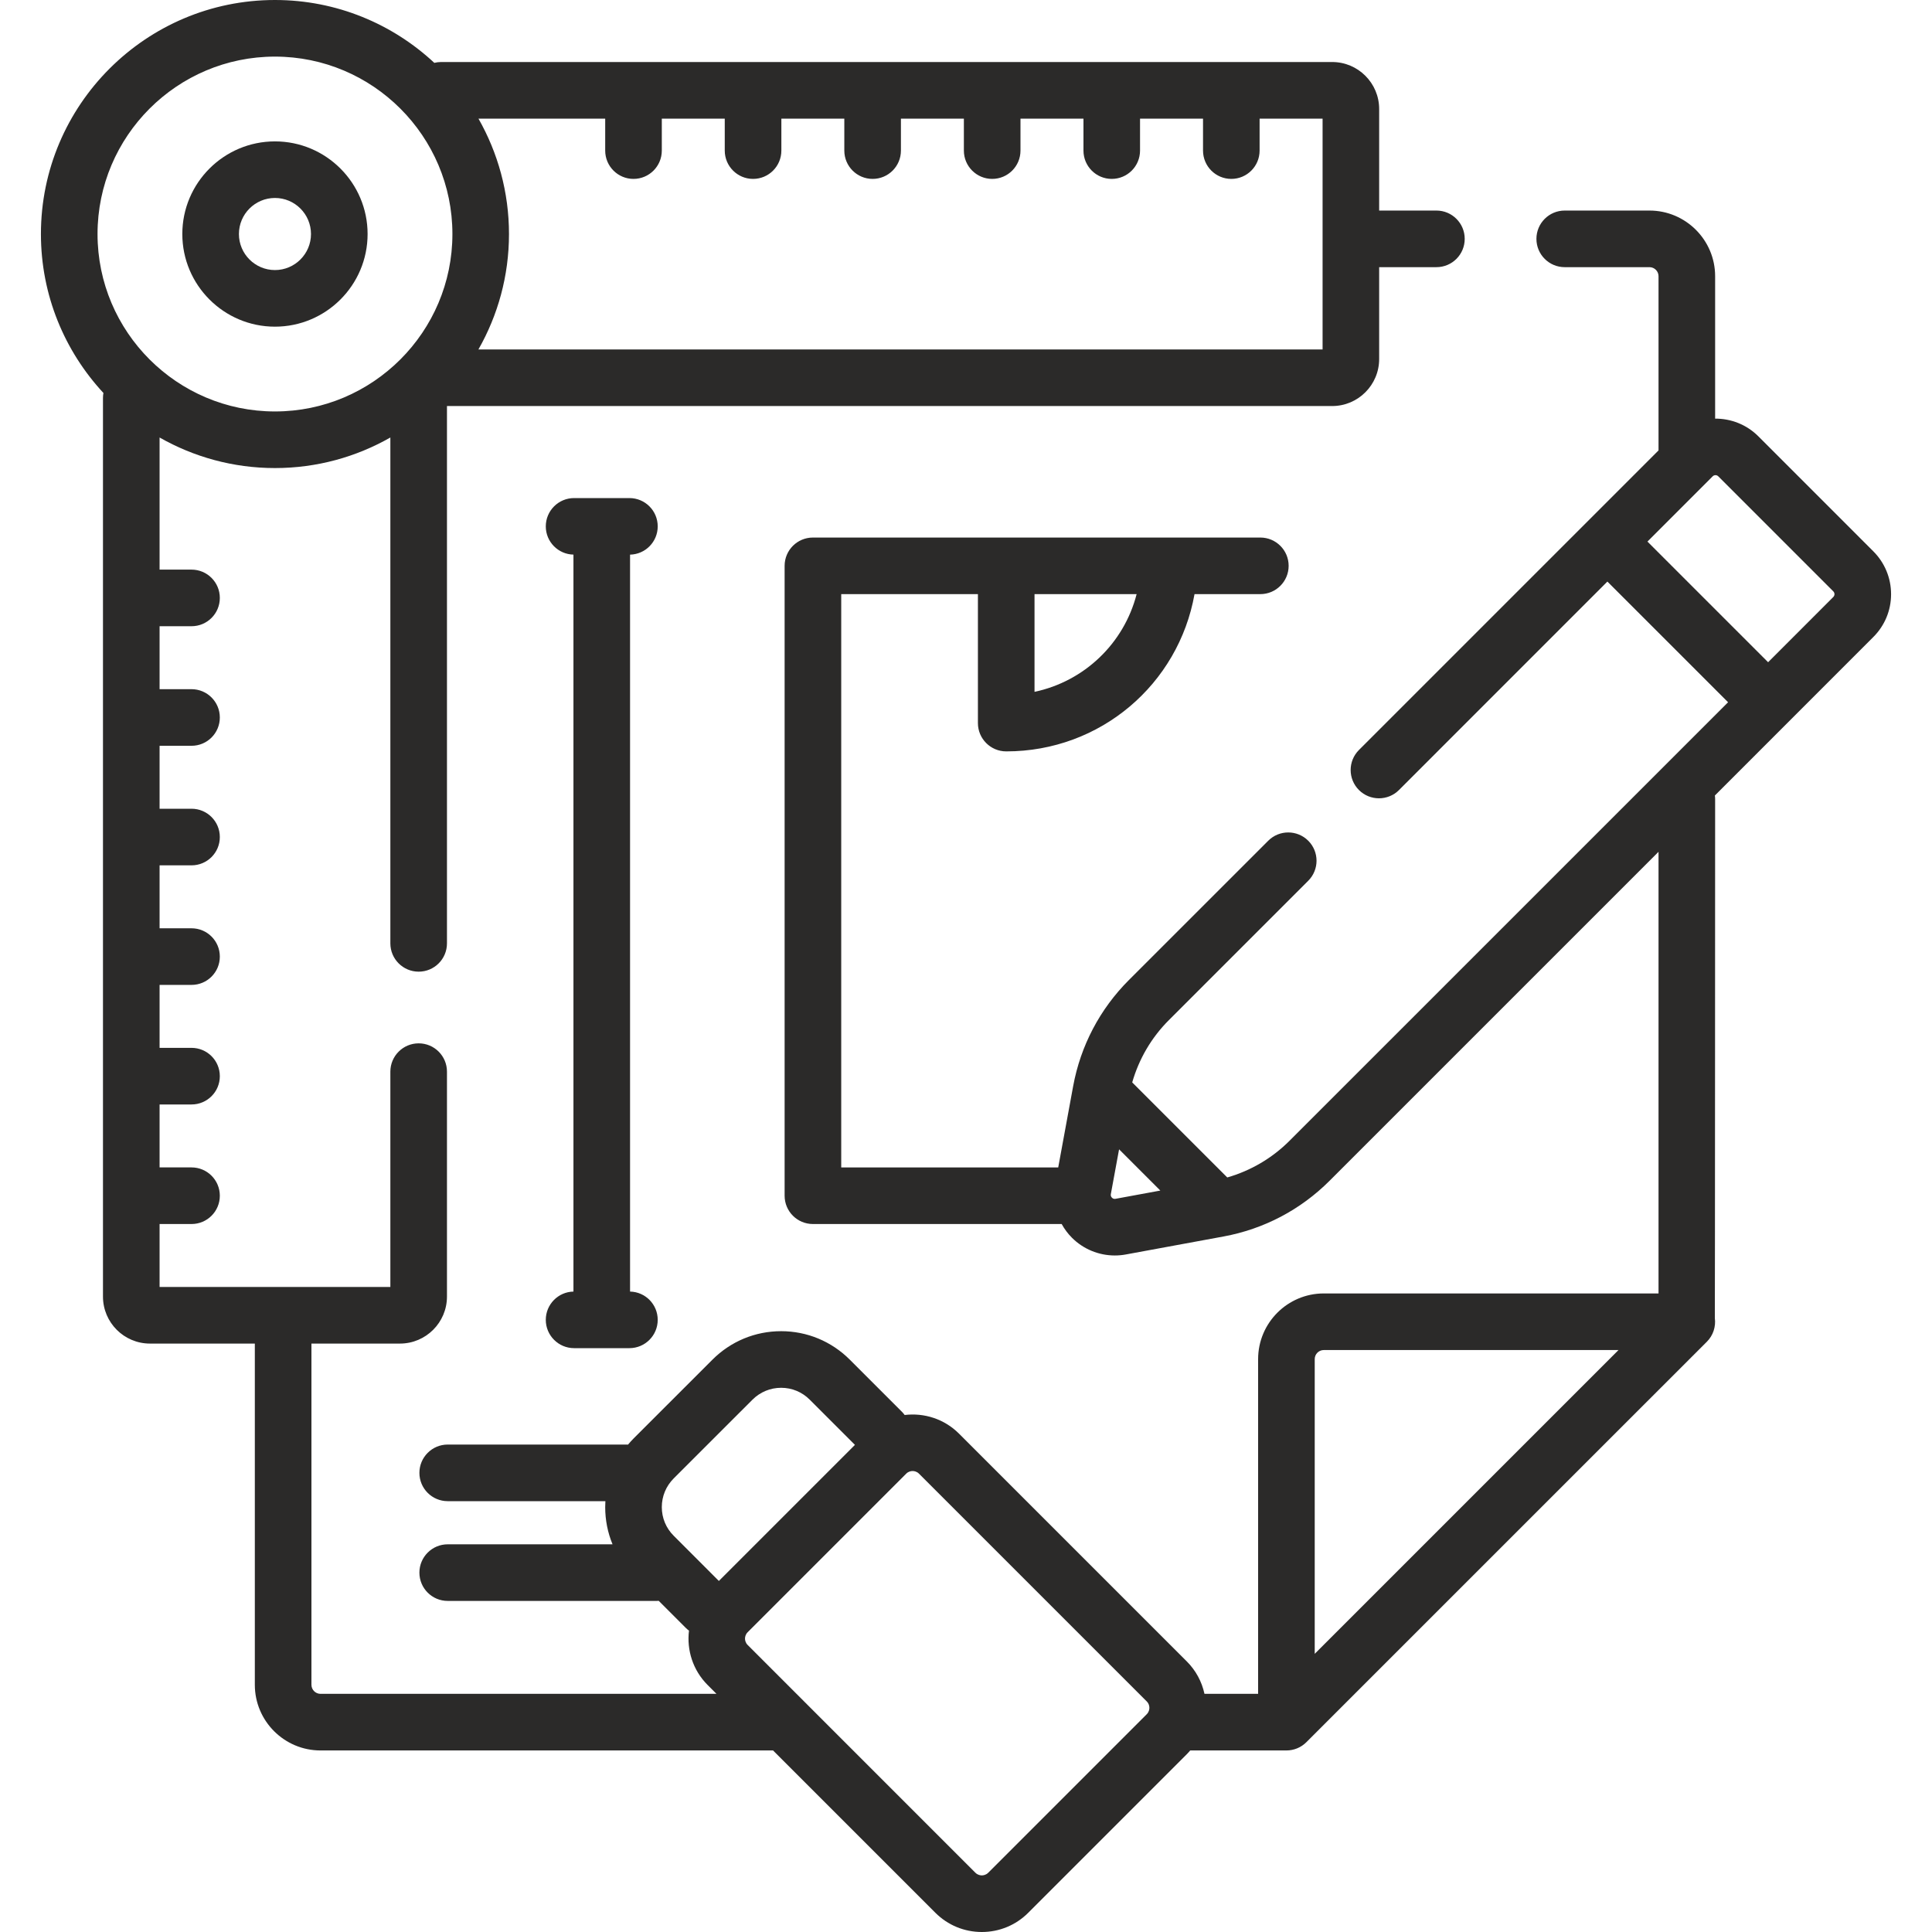 <svg xmlns="http://www.w3.org/2000/svg" width="60" height="60" viewBox="0 0 60 60" fill="none"><g id="002-draw.svg" clip-path="url(#clip0_648_10945)"><path id="Vector" d="M8.539 10.145C10.126 10.145 11.416 8.854 11.416 7.268C11.416 5.681 10.126 4.391 8.539 4.391C6.953 4.391 5.662 5.681 5.662 7.268C5.662 8.854 6.953 10.145 8.539 10.145ZM8.539 6.148C9.156 6.148 9.658 6.65 9.658 7.268C9.658 7.885 9.156 8.387 8.539 8.387C7.922 8.387 7.42 7.885 7.42 7.268C7.42 6.65 7.922 6.148 8.539 6.148Z" fill="#2B2A29"></path><path id="Vector_2" d="M20.426 16.347C20.426 15.861 20.033 15.468 19.547 15.468H17.829C17.344 15.468 16.95 15.861 16.95 16.347C16.95 16.826 17.333 17.214 17.809 17.224V40.111C17.333 40.121 16.95 40.51 16.95 40.989C16.95 41.474 17.344 41.868 17.829 41.868H19.547C20.033 41.868 20.426 41.474 20.426 40.989C20.426 40.51 20.044 40.121 19.567 40.111V17.225C20.044 17.214 20.426 16.826 20.426 16.347Z" fill="#2B2A29"></path><path id="Vector_3" d="M58.177 17.121L54.608 13.551C54.238 13.181 53.751 12.998 53.265 13.001V8.578C53.265 7.454 52.35 6.539 51.226 6.539H48.594C48.108 6.539 47.715 6.933 47.715 7.418C47.715 7.904 48.108 8.297 48.594 8.297H51.226C51.381 8.297 51.507 8.423 51.507 8.578V13.988L42.203 23.292C41.86 23.635 41.86 24.192 42.203 24.535C42.547 24.878 43.103 24.878 43.446 24.535L49.919 18.061L53.667 21.809L40.048 35.427C39.506 35.969 38.843 36.357 38.114 36.567C38.112 36.566 38.112 36.564 38.11 36.563L35.162 33.615C35.372 32.885 35.759 32.222 36.301 31.68L40.629 27.352C40.972 27.009 40.972 26.453 40.629 26.11C40.286 25.767 39.729 25.766 39.386 26.11L35.058 30.437C34.157 31.338 33.559 32.477 33.328 33.73L32.864 36.256H26.125V18.451H30.37V22.456C30.37 22.941 30.764 23.335 31.249 23.335C34.177 23.335 36.599 21.249 37.097 18.451H39.141C39.626 18.451 40.02 18.058 40.02 17.572C40.02 17.087 39.626 16.694 39.141 16.694H25.246C24.76 16.694 24.367 17.087 24.367 17.572V37.134C24.367 37.62 24.76 38.013 25.246 38.013H32.971C33.056 38.167 33.162 38.311 33.29 38.439C33.646 38.795 34.126 38.99 34.621 38.99C34.734 38.99 34.849 38.98 34.962 38.959L37.999 38.4C39.252 38.169 40.39 37.571 41.291 36.67L51.507 26.454V40.169H41.111C39.987 40.169 39.072 41.084 39.072 42.208V52.604H37.406C37.324 52.225 37.137 51.876 36.856 51.596L29.783 44.523C29.323 44.063 28.696 43.871 28.095 43.944C28.07 43.91 28.043 43.877 28.012 43.846L26.392 42.226C25.822 41.656 25.064 41.341 24.259 41.341C23.453 41.341 22.695 41.656 22.125 42.226L19.679 44.671C19.617 44.733 19.559 44.798 19.503 44.864C19.489 44.864 19.476 44.862 19.463 44.862H13.904C13.419 44.862 13.025 45.256 13.025 45.741C13.025 46.227 13.419 46.62 13.904 46.62H18.801C18.798 46.681 18.795 46.743 18.795 46.805C18.795 47.208 18.873 47.599 19.023 47.96H13.904C13.419 47.96 13.025 48.354 13.025 48.839C13.025 49.325 13.419 49.718 13.904 49.718H20.4C20.419 49.718 20.438 49.716 20.457 49.715L21.3 50.558C21.331 50.589 21.363 50.616 21.397 50.641C21.324 51.242 21.516 51.87 21.977 52.33L22.251 52.604H9.954C9.799 52.604 9.672 52.477 9.672 52.322V41.726H12.422C13.226 41.726 13.881 41.071 13.881 40.267V33.281C13.881 32.796 13.488 32.402 13.002 32.402C12.517 32.402 12.123 32.796 12.123 33.281V39.968H4.956V38.013H5.948C6.434 38.013 6.827 37.62 6.827 37.134C6.827 36.649 6.434 36.255 5.948 36.255H4.956V34.3H5.948C6.434 34.3 6.827 33.907 6.827 33.421C6.827 32.935 6.434 32.542 5.948 32.542H4.956V30.587H5.948C6.434 30.587 6.827 30.194 6.827 29.708C6.827 29.223 6.434 28.829 5.948 28.829H4.956V26.874H5.948C6.434 26.874 6.827 26.481 6.827 25.995C6.827 25.51 6.434 25.116 5.948 25.116H4.956V23.161H5.948C6.434 23.161 6.827 22.768 6.827 22.282C6.827 21.797 6.434 21.403 5.948 21.403H4.956V19.448H5.948C6.434 19.448 6.827 19.055 6.827 18.569C6.827 18.084 6.434 17.69 5.948 17.69H4.956V13.587C6.014 14.189 7.237 14.536 8.539 14.536C9.842 14.536 11.065 14.19 12.123 13.587V29.297C12.123 29.782 12.517 30.176 13.002 30.176C13.488 30.176 13.881 29.782 13.881 29.297V12.61H41.372C42.177 12.61 42.831 11.955 42.831 11.15V8.297H44.609C45.095 8.297 45.488 7.904 45.488 7.418C45.488 6.933 45.095 6.539 44.609 6.539H42.831V3.385C42.831 2.581 42.177 1.926 41.372 1.926H13.696C13.624 1.926 13.555 1.936 13.488 1.952C12.19 0.742 10.45 0 8.539 0C4.532 0 1.271 3.26 1.271 7.268C1.271 9.172 2.009 10.907 3.212 12.204C3.203 12.254 3.198 12.305 3.198 12.356V40.267C3.198 41.072 3.852 41.726 4.657 41.726H7.914V52.323C7.914 53.447 8.829 54.362 9.954 54.362H24.008L29.049 59.403C29.434 59.788 29.947 60 30.491 60C31.036 60 31.548 59.788 31.933 59.403L36.856 54.48C36.894 54.442 36.929 54.402 36.963 54.362H39.951C40.179 54.362 40.404 54.273 40.572 54.104L53.008 41.669C53.204 41.473 53.291 41.2 53.256 40.934C53.261 40.894 53.265 24.817 53.265 24.817C53.265 24.779 53.262 24.741 53.257 24.705L58.176 19.785C58.532 19.43 58.729 18.957 58.729 18.454C58.729 17.951 58.533 17.477 58.177 17.121ZM32.128 18.451H35.299C34.905 19.982 33.677 21.158 32.128 21.486V18.451ZM34.644 37.23C34.601 37.238 34.563 37.227 34.533 37.196C34.502 37.165 34.49 37.127 34.498 37.084L34.754 35.693L36.035 36.974L34.644 37.23ZM41.073 10.852H14.858C15.461 9.793 15.807 8.571 15.807 7.268C15.807 5.965 15.461 4.743 14.859 3.684H18.795V4.677C18.795 5.162 19.189 5.556 19.674 5.556C20.16 5.556 20.553 5.162 20.553 4.677V3.684H22.508V4.677C22.508 5.162 22.902 5.556 23.387 5.556C23.873 5.556 24.266 5.162 24.266 4.677V3.684H26.221V4.677C26.221 5.162 26.615 5.556 27.1 5.556C27.586 5.556 27.979 5.162 27.979 4.677V3.684H29.934V4.677C29.934 5.162 30.328 5.556 30.813 5.556C31.299 5.556 31.692 5.162 31.692 4.677V3.684H33.648V4.677C33.648 5.162 34.041 5.556 34.526 5.556C35.012 5.556 35.405 5.162 35.405 4.677V3.684H37.361V4.677C37.361 5.162 37.754 5.556 38.24 5.556C38.725 5.556 39.118 5.162 39.118 4.677V3.684H41.074V10.852H41.073ZM8.539 1.758C11.578 1.758 14.05 4.23 14.05 7.268C14.05 10.306 11.578 12.778 8.539 12.778C5.501 12.778 3.029 10.306 3.029 7.268C3.029 4.23 5.501 1.758 8.539 1.758ZM20.922 47.694C20.684 47.457 20.553 47.141 20.553 46.805C20.553 46.469 20.684 46.153 20.922 45.914L23.368 43.469C23.606 43.231 23.922 43.099 24.259 43.099C24.595 43.099 24.91 43.23 25.148 43.469L26.551 44.872L22.325 49.098L20.922 47.694ZM35.613 53.237L30.69 58.16C30.619 58.231 30.535 58.242 30.491 58.242C30.448 58.242 30.364 58.231 30.292 58.16L23.22 51.087C23.148 51.016 23.137 50.932 23.137 50.888C23.137 50.845 23.148 50.761 23.22 50.689L28.143 45.766C28.214 45.695 28.298 45.684 28.341 45.684C28.385 45.684 28.469 45.695 28.54 45.766L35.613 52.839C35.685 52.911 35.695 52.994 35.695 53.038C35.695 53.081 35.685 53.165 35.613 53.237ZM40.83 51.361V42.208C40.83 42.053 40.956 41.927 41.111 41.927H50.264L40.83 51.361ZM56.934 18.541L54.91 20.566L51.163 16.819L53.187 14.794C53.237 14.744 53.315 14.744 53.364 14.794L56.934 18.364C56.965 18.395 56.971 18.429 56.971 18.453C56.971 18.476 56.965 18.51 56.934 18.541Z" fill="#2B2A29"></path></g><defs><clipPath id="clip0_648_10945"><rect width="60" height="60" fill="white"></rect></clipPath></defs></svg>